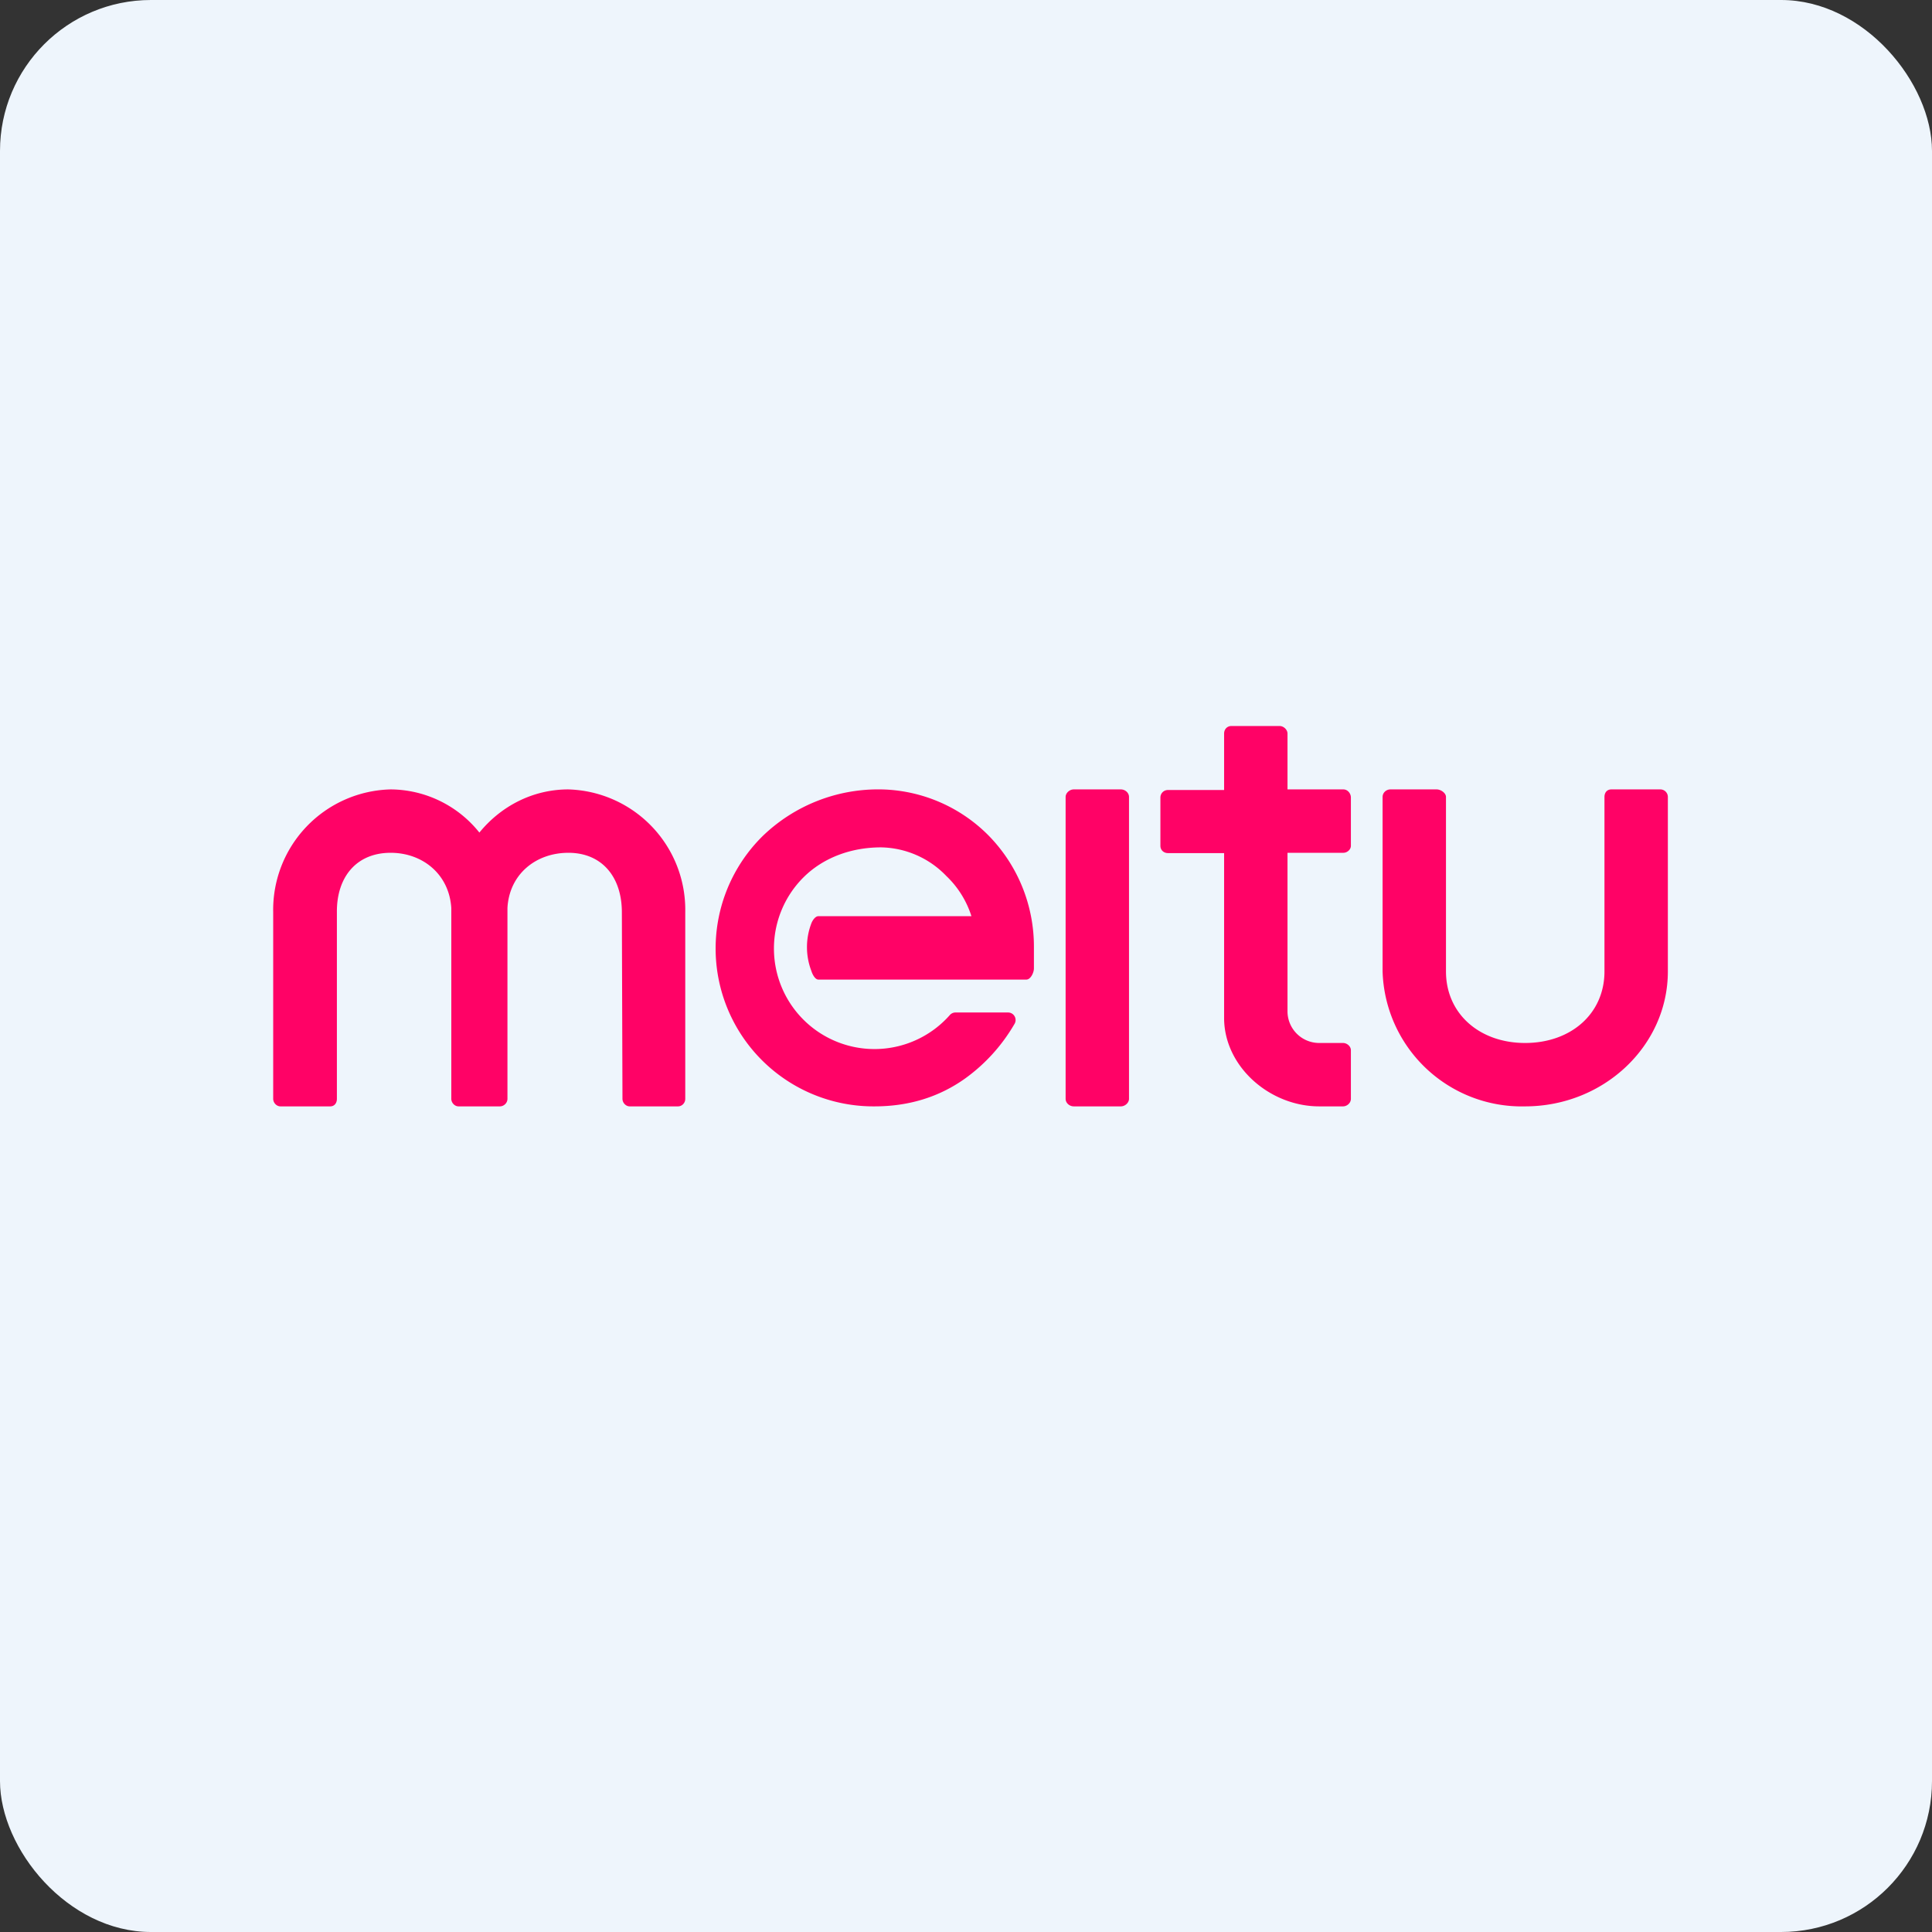 <!-- by FastBull --><svg xmlns="http://www.w3.org/2000/svg" width="64" height="64" viewBox="0 0 64 64"><rect x="0" y="0" width="64" height="64" fill="#333333" stroke="none"/><rect x="0" y="0" width="64" height="64" rx="5" ry="5" fill="#eef5fc" /><path fill="#eef5fc" d="M 2.75,2 L 61.55,2 L 61.55,60.80 L 2.75,60.80 L 2.75,2" /><path d="M 44.49,34.55 L 43.70,34.55 A 1.05,1.05 0 0,1 42.65,33.50 L 42.65,28.25 L 44.50,28.25 C 44.63,28.25 44.75,28.14 44.75,28.02 L 44.75,26.42 C 44.75,26.28 44.64,26.15 44.50,26.15 L 42.65,26.15 L 42.65,24.30 C 42.65,24.17 42.52,24.05 42.39,24.05 L 40.79,24.05 C 40.65,24.05 40.55,24.16 40.55,24.30 L 40.55,26.17 L 38.69,26.17 C 38.55,26.17 38.44,26.28 38.44,26.42 L 38.44,28.02 C 38.44,28.16 38.55,28.26 38.69,28.26 L 40.55,28.26 L 40.55,33.72 C 40.55,35.33 42.06,36.65 43.70,36.65 L 44.49,36.65 C 44.62,36.65 44.75,36.54 44.75,36.40 L 44.75,34.79 C 44.75,34.66 44.62,34.55 44.49,34.55 L 44.49,34.55 M 54.99,26.15 L 53.38,26.15 C 53.23,26.15 53.15,26.26 53.15,26.40 L 53.15,32.18 C 53.15,33.58 52.04,34.55 50.52,34.55 C 49.01,34.55 47.90,33.58 47.90,32.18 L 47.90,26.40 C 47.90,26.27 47.73,26.15 47.59,26.15 L 46.06,26.15 C 45.92,26.15 45.80,26.26 45.80,26.40 L 45.80,32.18 A 4.61,4.61 0 0,0 50.52,36.65 C 53.13,36.65 55.25,34.64 55.25,32.18 L 55.25,26.40 A 0.25,0.25 0 0,0 54.99,26.15 L 54.99,26.15 M 35.57,26.15 L 37.13,26.15 C 37.27,26.15 37.40,26.26 37.40,26.40 L 37.40,36.40 C 37.40,36.53 37.27,36.65 37.13,36.65 L 35.57,36.65 C 35.43,36.65 35.30,36.54 35.30,36.40 L 35.30,26.40 C 35.30,26.27 35.43,26.15 35.57,26.15 M 18.83,26.15 C 17.64,26.15 16.59,26.71 15.88,27.58 A 3.79,3.79 0 0,0 12.94,26.15 A 3.99,3.99 0 0,0 9.05,30.22 L 9.05,36.40 C 9.05,36.53 9.16,36.65 9.29,36.65 L 10.94,36.65 C 11.08,36.65 11.16,36.54 11.16,36.40 L 11.16,30.22 C 11.15,29.05 11.81,28.25 12.94,28.25 C 14,28.25 14.88,28.96 14.95,30.08 L 14.95,36.40 C 14.95,36.53 15.06,36.65 15.19,36.65 L 16.56,36.65 C 16.69,36.65 16.81,36.54 16.81,36.40 L 16.81,30.08 C 16.87,28.96 17.75,28.25 18.83,28.25 C 19.94,28.25 20.60,29.05 20.60,30.22 L 20.62,36.40 C 20.62,36.53 20.73,36.65 20.86,36.65 L 22.46,36.65 C 22.59,36.65 22.70,36.54 22.70,36.40 L 22.70,30.22 A 3.99,3.99 0 0,0 18.82,26.15 L 18.83,26.15 M 29.20,26.15 A 5.15,5.15 0 0,1 32.75,27.68 A 5.25,5.25 0 0,1 34.25,31.37 L 34.25,32.08 C 34.25,32.22 34.14,32.45 34,32.45 L 27.11,32.45 C 27,32.45 26.91,32.27 26.88,32.17 A 2.21,2.21 0 0,1 26.88,30.58 C 26.92,30.48 27.01,30.35 27.11,30.35 L 32.18,30.35 A 3.15,3.15 0 0,0 31.35,29.02 A 3.07,3.07 0 0,0 29.19,28.07 C 28.18,28.07 27.27,28.42 26.63,29.05 A 3.33,3.33 0 1,0 31.46,33.63 A 0.25,0.25 0 0,1 31.65,33.54 L 33.39,33.54 A 0.25,0.25 0 0,1 33.60,33.93 A 5.82,5.82 0 0,1 31.98,35.72 C 31.10,36.35 30.09,36.65 28.97,36.65 A 5.23,5.23 0 0,1 25.27,27.69 A 5.51,5.51 0 0,1 29.20,26.15 L 29.20,26.15" fill="#ff0266" /></svg>